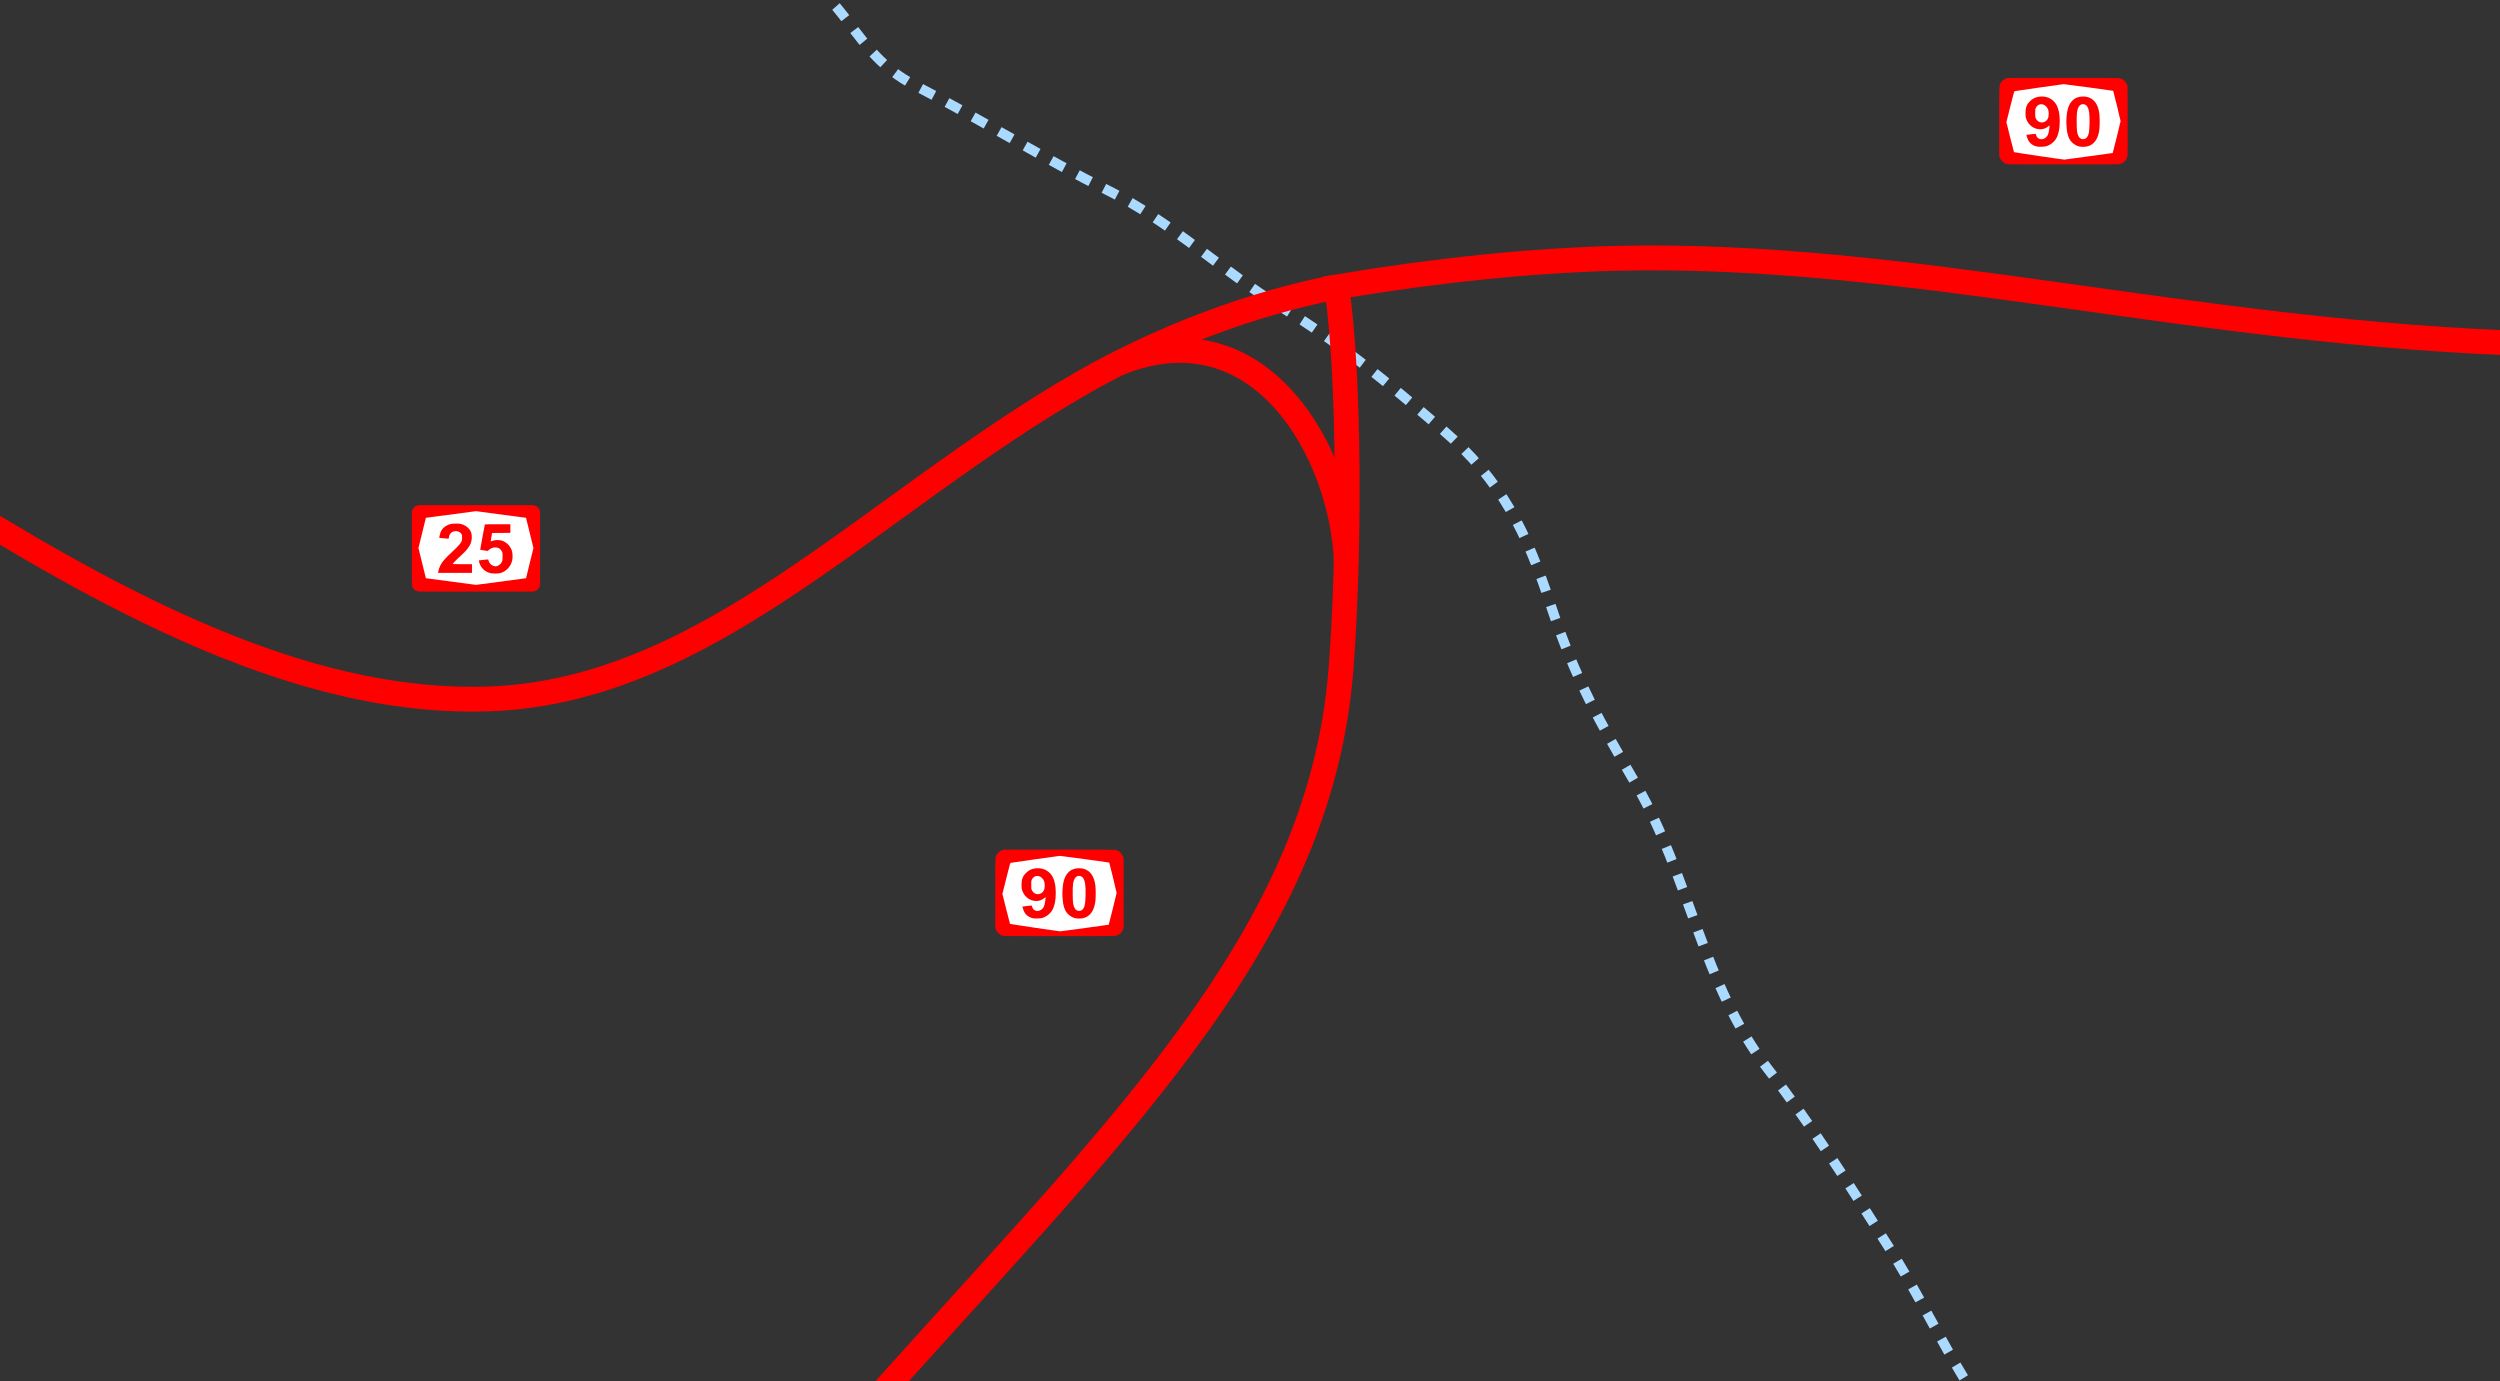 <?xml version="1.0" encoding="UTF-8" standalone="no"?>
<!-- Created with Inkscape (http://www.inkscape.org/) -->

<svg
   xmlns:dc="http://purl.org/dc/elements/1.1/"
   xmlns:cc="http://creativecommons.org/ns#"
   xmlns:rdf="http://www.w3.org/1999/02/22-rdf-syntax-ns#"
   xmlns:svg="http://www.w3.org/2000/svg"
   xmlns="http://www.w3.org/2000/svg"
   xmlns:sodipodi="http://sodipodi.sourceforge.net/DTD/sodipodi-0.dtd"
   xmlns:inkscape="http://www.inkscape.org/namespaces/inkscape"
   id="svg2178"
   sodipodi:version="0.32"
   inkscape:version="0.92.3 (2405546, 2018-03-11)"
   width="838.63"
   height="463.328"
   version="1.0"
   sodipodi:docname="צומת_הערבה.svg"
   inkscape:output_extension="org.inkscape.output.svg.inkscape">
  <rect width="100%" height="100%" fill="#333333" stroke="none"/>
  <defs
     id="defs2181">
    <marker
       inkscape:stockid="Arrow1Lstart"
       orient="auto"
       refY="0"
       refX="0"
       id="marker1146"
       style="overflow:visible"
       inkscape:isstock="true">
      <path
         id="path1144"
         d="M 0,0 5,-5 -12.5,0 5,5 Z"
         style="fill:#aadaff;fill-opacity:1;fill-rule:evenodd;stroke:#aadaff;stroke-width:1pt;stroke-opacity:1"
         transform="matrix(0.8,0,0,0.8,10,0)"
         inkscape:connector-curvature="0" />
    </marker>
    <marker
       inkscape:stockid="Arrow1Lstart"
       orient="auto"
       refY="0"
       refX="0"
       id="marker1112"
       style="overflow:visible"
       inkscape:isstock="true">
      <path
         id="path1110"
         d="M 0,0 5,-5 -12.5,0 5,5 Z"
         style="fill:#aadaff;fill-opacity:1;fill-rule:evenodd;stroke:#aadaff;stroke-width:1pt;stroke-opacity:1"
         transform="matrix(0.8,0,0,0.8,10,0)"
         inkscape:connector-curvature="0" />
    </marker>
    <marker
       inkscape:stockid="Arrow1Lstart"
       orient="auto"
       refY="0"
       refX="0"
       id="Arrow1Lstart"
       style="overflow:visible"
       inkscape:isstock="true">
      <path
         id="path834"
         d="M 0,0 5,-5 -12.5,0 5,5 Z"
         style="fill:#aadaff;fill-opacity:1;fill-rule:evenodd;stroke:#aadaff;stroke-width:1pt;stroke-opacity:1"
         transform="matrix(0.8,0,0,0.8,10,0)"
         inkscape:connector-curvature="0" />
    </marker>
    <clipPath
       clipPathUnits="userSpaceOnUse"
       id="clipPath943">
      <rect
         style="opacity:1;fill:none;fill-opacity:1;stroke:#ff5555;stroke-width:3.344;stroke-linecap:square;stroke-linejoin:round;stroke-miterlimit:4;stroke-dasharray:none;stroke-dashoffset:0;stroke-opacity:1"
         id="rect945"
         width="838.63"
         height="463.328"
         x="-1.3938281e-006"
         y="-1.2527319e-006" />
    </clipPath>
  </defs>
  <sodipodi:namedview
     inkscape:window-height="1005"
     inkscape:window-width="1920"
     inkscape:pageshadow="2"
     inkscape:pageopacity="0.0"
     guidetolerance="10.0"
     gridtolerance="10.0"
     objecttolerance="10.0"
     borderopacity="1.0"
     bordercolor="#666666"
     pagecolor="#ffffff"
     id="base"
     inkscape:zoom="0.87688167"
     inkscape:cx="411.9889"
     inkscape:cy="134.52723"
     inkscape:window-x="-9"
     inkscape:window-y="-9"
     inkscape:current-layer="svg2178"
     showgrid="false"
     inkscape:window-maximized="1"
     inkscape:snap-bbox="true"
     inkscape:bbox-paths="true"
     inkscape:bbox-nodes="true"
     inkscape:snap-bbox-edge-midpoints="true"
     inkscape:snap-bbox-midpoints="true"
     inkscape:object-paths="true"
     inkscape:snap-intersection-paths="true"
     inkscape:snap-smooth-nodes="true"
     inkscape:snap-object-midpoints="true"
     inkscape:snap-center="true"
     inkscape:lockguides="true"
     showguides="true"
     inkscape:guide-bbox="true"
     inkscape:snap-global="true"
     fit-margin-top="0"
     fit-margin-left="0"
     fit-margin-right="0"
     fit-margin-bottom="0" />
  <g
     id="g941"
     clip-path="url(#clipPath943)">
    <path
       sodipodi:nodetypes="csssssssssc"
       inkscape:connector-curvature="0"
       id="path830"
       d="m 264.384,-9.256 c 19.113,5.937 21.364,26.901 42.106,37.674 22.947,11.918 43.882,24.874 65.322,35.534 21.07,10.476 38.091,26.915 58.042,39.075 19.747,12.036 36.342,25.932 54.254,41.288 19.562,16.772 28.045,34.312 35.913,58.187 8.375,25.414 17.09,40.483 28.723,60.478 17.844,30.668 22.447,67.45 44.362,95.681 14.907,19.204 27.673,39.486 40.644,59.943 14.238,22.456 24.417,47.578 42.266,67.421 9.836,10.935 25.54,13.104 36.764,22.553"
       style="fill:none;fill-opacity:1;stroke:#aadaff;stroke-width:3.333;stroke-linecap:butt;stroke-linejoin:miter;stroke-miterlimit:4;stroke-dasharray:5, 5;stroke-dashoffset:0;stroke-opacity:1" />
    <path
       inkscape:connector-curvature="0"
       sodipodi:nodetypes="cssc"
       id="path2187"
       d="m -11.721,170.764 c 59.403,36.637 118.27,65.81 176.046,63.679 73.494,-2.712 128.253,-65.697 198.825,-106.097 26,-14.884 56.492,-26.534 85.215,-32.091"
       style="fill:none;fill-rule:evenodd;stroke:#ff0000;stroke-width:8.333;stroke-linecap:butt;stroke-linejoin:miter;stroke-opacity:1" />
    <path
       inkscape:connector-curvature="0"
       sodipodi:nodetypes="csccc"
       id="path2189"
       d="M 283.685,480.794 C 370.561,382.464 442.505,317.904 449.833,224.552 c 2.963,-37.744 3.008,-98.69 -1.468,-128.298 34.492,-5.78 65.745,-8.866 93.72,-9.599 99.014,-2.331 193.131,25.294 308.732,28.689"
       style="fill:none;fill-rule:evenodd;stroke:#ff0000;stroke-width:8.333;stroke-linecap:butt;stroke-linejoin:miter;stroke-opacity:1" />
    <path
       inkscape:connector-curvature="0"
       sodipodi:nodetypes="cc"
       id="path4131"
       d="m 374.981,121.953 c 48.337,-19.696 75.535,31.018 76.62,66.644"
       style="fill:none;fill-rule:evenodd;stroke:#ff0000;stroke-width:8.333;stroke-linecap:butt;stroke-linejoin:miter;stroke-opacity:1" />
    <g
       id="g1675"
       transform="matrix(1.302,0,0,1.302,-1308.018,859.74)">
      <path
         id="path1669"
         d="m 1521.537,-618.088 c -0.735,-0.236 -1.358,-0.834 -1.668,-1.601 l -0.158,-0.391 v -8.993 c 0,-10.014 -0.037,-9.234 0.47,-9.997 0.284,-0.427 0.752,-0.801 1.274,-1.015 l 0.353,-0.145 14.195,-0.018 c 9.334,-0.012 14.321,0.005 14.564,0.05 0.889,0.164 1.555,0.666 1.954,1.473 l 0.255,0.516 0.018,8.962 c 0.018,8.838 0.016,8.969 -0.119,9.414 -0.264,0.871 -0.967,1.551 -1.842,1.784 -0.3,0.08 -2.595,0.094 -14.623,0.092 -13.892,-0.003 -14.277,-0.006 -14.672,-0.133 z"
         style="fill:#ff0001;fill-opacity:1;stroke-width:0.068"
         inkscape:connector-curvature="0" />
      <path
         id="path1671"
         d="m 1542.802,-620.05 c 3.366,-0.458 6.13,-0.84 6.143,-0.85 0.049,-0.035 2.034,-8.044 2.034,-8.207 0,-0.188 -1.848,-7.757 -1.908,-7.817 -0.049,-0.049 -12.447,-1.715 -12.771,-1.716 -0.21,-4.9e-4 -12.059,1.692 -12.575,1.796 -0.176,0.036 -0.192,0.089 -1.174,4.017 l -0.995,3.981 0.952,3.836 c 0.523,2.11 0.976,3.858 1.005,3.885 0.076,0.071 12.724,1.95 12.967,1.926 0.112,-0.011 2.956,-0.395 6.322,-0.853 z"
         style="fill:#ffffff;fill-opacity:1;stroke-width:0.068"
         inkscape:connector-curvature="0" />
      <path
         d="m 1541.671,-624.513 c 0.534,-0.148 0.913,-0.644 1.096,-1.437 0.241,-1.04 0.3,-4.271 0.1,-5.523 -0.18,-1.127 -0.591,-1.795 -1.209,-1.96 -1.001,-0.268 -1.667,0.45 -1.912,2.061 -0.124,0.817 -0.103,4.311 0.03,5.003 0.21,1.092 0.532,1.623 1.107,1.828 0.32,0.114 0.459,0.119 0.788,0.028 z m -1.352,1.93 c -0.625,-0.136 -1.334,-0.538 -1.862,-1.056 -0.895,-0.878 -1.314,-2.207 -1.439,-4.561 -0.052,-0.974 0.048,-2.598 0.209,-3.399 0.256,-1.272 0.66,-2.131 1.312,-2.788 0.715,-0.72 1.631,-1.074 2.775,-1.074 1.887,0 3.228,1.012 3.851,2.905 0.32,0.974 0.429,1.881 0.429,3.584 0,1.702 -0.108,2.609 -0.429,3.584 -0.506,1.54 -1.507,2.518 -2.87,2.805 -0.58,0.122 -1.413,0.122 -1.976,-3e-5 z m -8.872,-6.372 c 0.692,-0.351 1.01,-0.999 1.01,-2.056 0,-0.879 -0.186,-1.398 -0.68,-1.894 -0.305,-0.307 -0.461,-0.407 -0.775,-0.498 -0.756,-0.22 -1.482,0.11 -1.838,0.835 -0.182,0.37 -0.189,0.426 -0.189,1.4 0,0.974 0.01,1.03 0.189,1.4 0.445,0.905 1.418,1.253 2.283,0.814 z m -2.073,6.375 c -1.04,-0.24 -1.825,-0.85 -2.256,-1.753 -0.238,-0.498 -0.441,-1.181 -0.371,-1.25 0.029,-0.029 2.353,-0.283 2.364,-0.258 0,0.008 0.058,0.186 0.122,0.396 0.333,1.095 1.671,1.343 2.57,0.476 0.317,-0.306 0.474,-0.599 0.619,-1.162 0.121,-0.466 0.317,-1.837 0.27,-1.884 -0.016,-0.016 -0.151,0.081 -0.299,0.215 -0.342,0.309 -0.947,0.615 -1.41,0.713 -1.818,0.386 -3.682,-0.734 -4.317,-2.595 -0.165,-0.483 -0.185,-0.638 -0.186,-1.454 0,-1.471 0.284,-2.235 1.169,-3.116 0.613,-0.611 1.256,-0.958 2.059,-1.11 1.42,-0.269 2.693,0.021 3.738,0.853 1.258,1.001 1.851,2.752 1.851,5.465 0,1.715 -0.249,3.081 -0.75,4.117 -0.501,1.035 -1.563,1.931 -2.698,2.276 -0.513,0.156 -1.93,0.197 -2.474,0.071 z"
         style="fill:#ff0001;fill-opacity:1;stroke-width:0.068"
         id="path1673"
         inkscape:connector-curvature="0" />
    </g>
    <g
       transform="matrix(1.302,0,0,1.302,-1644.803,1118.615)"
       id="g1667">
      <path
         inkscape:connector-curvature="0"
         style="fill:#ff0001;fill-opacity:1;stroke-width:0.068"
         d="m 1521.537,-618.088 c -0.735,-0.236 -1.358,-0.834 -1.668,-1.601 l -0.158,-0.391 v -8.993 c 0,-10.014 -0.037,-9.234 0.47,-9.997 0.284,-0.427 0.752,-0.801 1.274,-1.015 l 0.353,-0.145 14.195,-0.018 c 9.334,-0.012 14.321,0.005 14.564,0.05 0.889,0.164 1.555,0.666 1.954,1.473 l 0.255,0.516 0.018,8.962 c 0.018,8.838 0.016,8.969 -0.119,9.414 -0.264,0.871 -0.967,1.551 -1.842,1.784 -0.3,0.08 -2.595,0.094 -14.623,0.092 -13.892,-0.003 -14.277,-0.006 -14.672,-0.133 z"
         id="path1661" />
      <path
         inkscape:connector-curvature="0"
         style="fill:#ffffff;fill-opacity:1;stroke-width:0.068"
         d="m 1542.802,-620.05 c 3.366,-0.458 6.13,-0.84 6.143,-0.85 0.049,-0.035 2.034,-8.044 2.034,-8.207 0,-0.188 -1.848,-7.757 -1.908,-7.817 -0.049,-0.049 -12.447,-1.715 -12.771,-1.716 -0.21,-4.9e-4 -12.059,1.692 -12.575,1.796 -0.176,0.036 -0.192,0.089 -1.174,4.017 l -0.995,3.981 0.952,3.836 c 0.523,2.11 0.976,3.858 1.005,3.885 0.076,0.071 12.724,1.95 12.967,1.926 0.112,-0.011 2.956,-0.395 6.322,-0.853 z"
         id="path1659" />
      <path
         inkscape:connector-curvature="0"
         id="path1579"
         style="fill:#ff0001;fill-opacity:1;stroke-width:0.068"
         d="m 1541.671,-624.513 c 0.534,-0.148 0.913,-0.644 1.096,-1.437 0.241,-1.04 0.3,-4.271 0.1,-5.523 -0.18,-1.127 -0.591,-1.795 -1.209,-1.96 -1.001,-0.268 -1.667,0.45 -1.912,2.061 -0.124,0.817 -0.103,4.311 0.03,5.003 0.21,1.092 0.532,1.623 1.107,1.828 0.32,0.114 0.459,0.119 0.788,0.028 z m -1.352,1.93 c -0.625,-0.136 -1.334,-0.538 -1.862,-1.056 -0.895,-0.878 -1.314,-2.207 -1.439,-4.561 -0.052,-0.974 0.048,-2.598 0.209,-3.399 0.256,-1.272 0.66,-2.131 1.312,-2.788 0.715,-0.72 1.631,-1.074 2.775,-1.074 1.887,0 3.228,1.012 3.851,2.905 0.32,0.974 0.429,1.881 0.429,3.584 0,1.702 -0.108,2.609 -0.429,3.584 -0.506,1.54 -1.507,2.518 -2.87,2.805 -0.58,0.122 -1.413,0.122 -1.976,-3e-5 z m -8.872,-6.372 c 0.692,-0.351 1.01,-0.999 1.01,-2.056 0,-0.879 -0.186,-1.398 -0.68,-1.894 -0.305,-0.307 -0.461,-0.407 -0.775,-0.498 -0.756,-0.22 -1.482,0.11 -1.838,0.835 -0.182,0.37 -0.189,0.426 -0.189,1.4 0,0.974 0.01,1.03 0.189,1.4 0.445,0.905 1.418,1.253 2.283,0.814 z m -2.073,6.375 c -1.04,-0.24 -1.825,-0.85 -2.256,-1.753 -0.238,-0.498 -0.441,-1.181 -0.371,-1.25 0.029,-0.029 2.353,-0.283 2.364,-0.258 0,0.008 0.058,0.186 0.122,0.396 0.333,1.095 1.671,1.343 2.57,0.476 0.317,-0.306 0.474,-0.599 0.619,-1.162 0.121,-0.466 0.317,-1.837 0.27,-1.884 -0.016,-0.016 -0.151,0.081 -0.299,0.215 -0.342,0.309 -0.947,0.615 -1.41,0.713 -1.818,0.386 -3.682,-0.734 -4.317,-2.595 -0.165,-0.483 -0.185,-0.638 -0.186,-1.454 0,-1.471 0.284,-2.235 1.169,-3.116 0.613,-0.611 1.256,-0.958 2.059,-1.11 1.42,-0.269 2.693,0.021 3.738,0.853 1.258,1.001 1.851,2.752 1.851,5.465 0,1.715 -0.249,3.081 -0.75,4.117 -0.501,1.035 -1.563,1.931 -2.698,2.276 -0.513,0.156 -1.93,0.197 -2.474,0.071 z" />
    </g>
    <g
       transform="matrix(1.093,0,0,1.087,-890.662,629.462)"
       id="g1649">
      <path
         inkscape:connector-curvature="0"
         style="fill:#ff0001;fill-opacity:1;stroke-width:0.081"
         d="m 943.799,-423.192 c -1.496,0 -2.515,0.967 -2.515,2.373 v 10.961 10.961 c 0,1.406 1.019,2.373 2.515,2.373 h 17.154 17.154 c 1.496,0 2.515,-0.967 2.515,-2.373 v -10.961 -10.961 c 0,-1.406 -1.018,-2.373 -2.515,-2.373 H 960.953 Z"
         id="path1643" />
      <path
         inkscape:connector-curvature="0"
         style="fill:#ffffff;fill-opacity:1;stroke-width:0.081"
         d="m 960.953,-421.334 15.37,2.047 2.276,9.326 -2.276,9.326 -15.37,2.047 -15.37,-2.047 -2.276,-9.326 2.276,-9.326 z"
         id="path1600" />
      <path
         style="fill:#ff0001;fill-opacity:1;stroke-width:0.081"
         d="m 965.497,-402.184 c -1.775,-0.393 -3.099,-1.665 -3.547,-3.41 -0.072,-0.282 -0.119,-0.526 -0.103,-0.542 0.016,-0.016 0.67,-0.096 1.454,-0.178 1.499,-0.157 1.511,-0.155 1.511,0.192 0,0.234 0.349,0.847 0.66,1.157 0.349,0.349 1.033,0.65 1.478,0.65 0.771,0 1.618,-0.608 1.998,-1.434 0.154,-0.334 0.176,-0.523 0.177,-1.55 0.002,-1.076 -0.014,-1.201 -0.192,-1.561 -0.206,-0.415 -0.639,-0.885 -0.976,-1.061 -0.346,-0.18 -1.055,-0.272 -1.518,-0.197 -0.554,0.089 -1.034,0.324 -1.5,0.735 l -0.372,0.328 -1.134,-0.164 c -0.624,-0.09 -1.155,-0.185 -1.181,-0.21 -0.026,-0.026 0.286,-1.78 0.693,-3.898 0.407,-2.118 0.74,-3.879 0.739,-3.912 0,-0.033 1.76,-0.06 3.912,-0.06 h 3.912 v 1.33 1.33 l -2.797,0.021 -2.797,0.021 -0.23,1.282 c -0.126,0.705 -0.22,1.292 -0.208,1.304 0.012,0.012 0.294,-0.071 0.627,-0.185 0.829,-0.283 1.965,-0.301 2.786,-0.043 1.504,0.472 2.729,1.768 3.148,3.33 0.195,0.728 0.2,2.203 0.01,2.904 -0.5,1.839 -1.768,3.199 -3.512,3.764 -0.561,0.182 -2.331,0.217 -3.038,0.061 z"
         id="path1596"
         inkscape:connector-curvature="0" />
      <path
         style="fill:#ff0001;fill-opacity:1;stroke-width:0.081"
         d="m 949.369,-402.601 c 0.101,-0.591 0.381,-1.44 0.659,-1.996 0.573,-1.149 1.479,-2.19 3.733,-4.29 1.592,-1.483 2.348,-2.318 2.69,-2.97 0.236,-0.449 0.254,-0.542 0.254,-1.291 0,-0.71 -0.023,-0.844 -0.193,-1.117 -0.576,-0.926 -1.914,-1.196 -2.925,-0.59 -0.503,0.301 -0.848,0.883 -0.928,1.568 -0.028,0.234 -0.072,0.438 -0.099,0.452 -0.027,0.015 -0.666,-0.039 -1.42,-0.119 -0.754,-0.08 -1.394,-0.147 -1.422,-0.15 -0.077,-0.007 0.133,-1.028 0.322,-1.564 0.244,-0.695 0.513,-1.108 1.04,-1.594 0.521,-0.482 1.255,-0.874 2.044,-1.091 0.654,-0.18 2.558,-0.205 3.22,-0.041 1.11,0.274 2.194,1.013 2.743,1.868 0.426,0.664 0.587,1.287 0.583,2.257 -0.004,1.018 -0.229,1.824 -0.755,2.703 -0.649,1.085 -1.135,1.611 -3.487,3.783 -0.834,0.77 -1.585,1.608 -1.585,1.769 0,0.029 1.325,0.053 2.944,0.053 h 2.944 v 1.331 1.331 h -5.206 -5.206 z"
         id="path1592"
         inkscape:connector-curvature="0" />
    </g>
  </g>
</svg>
